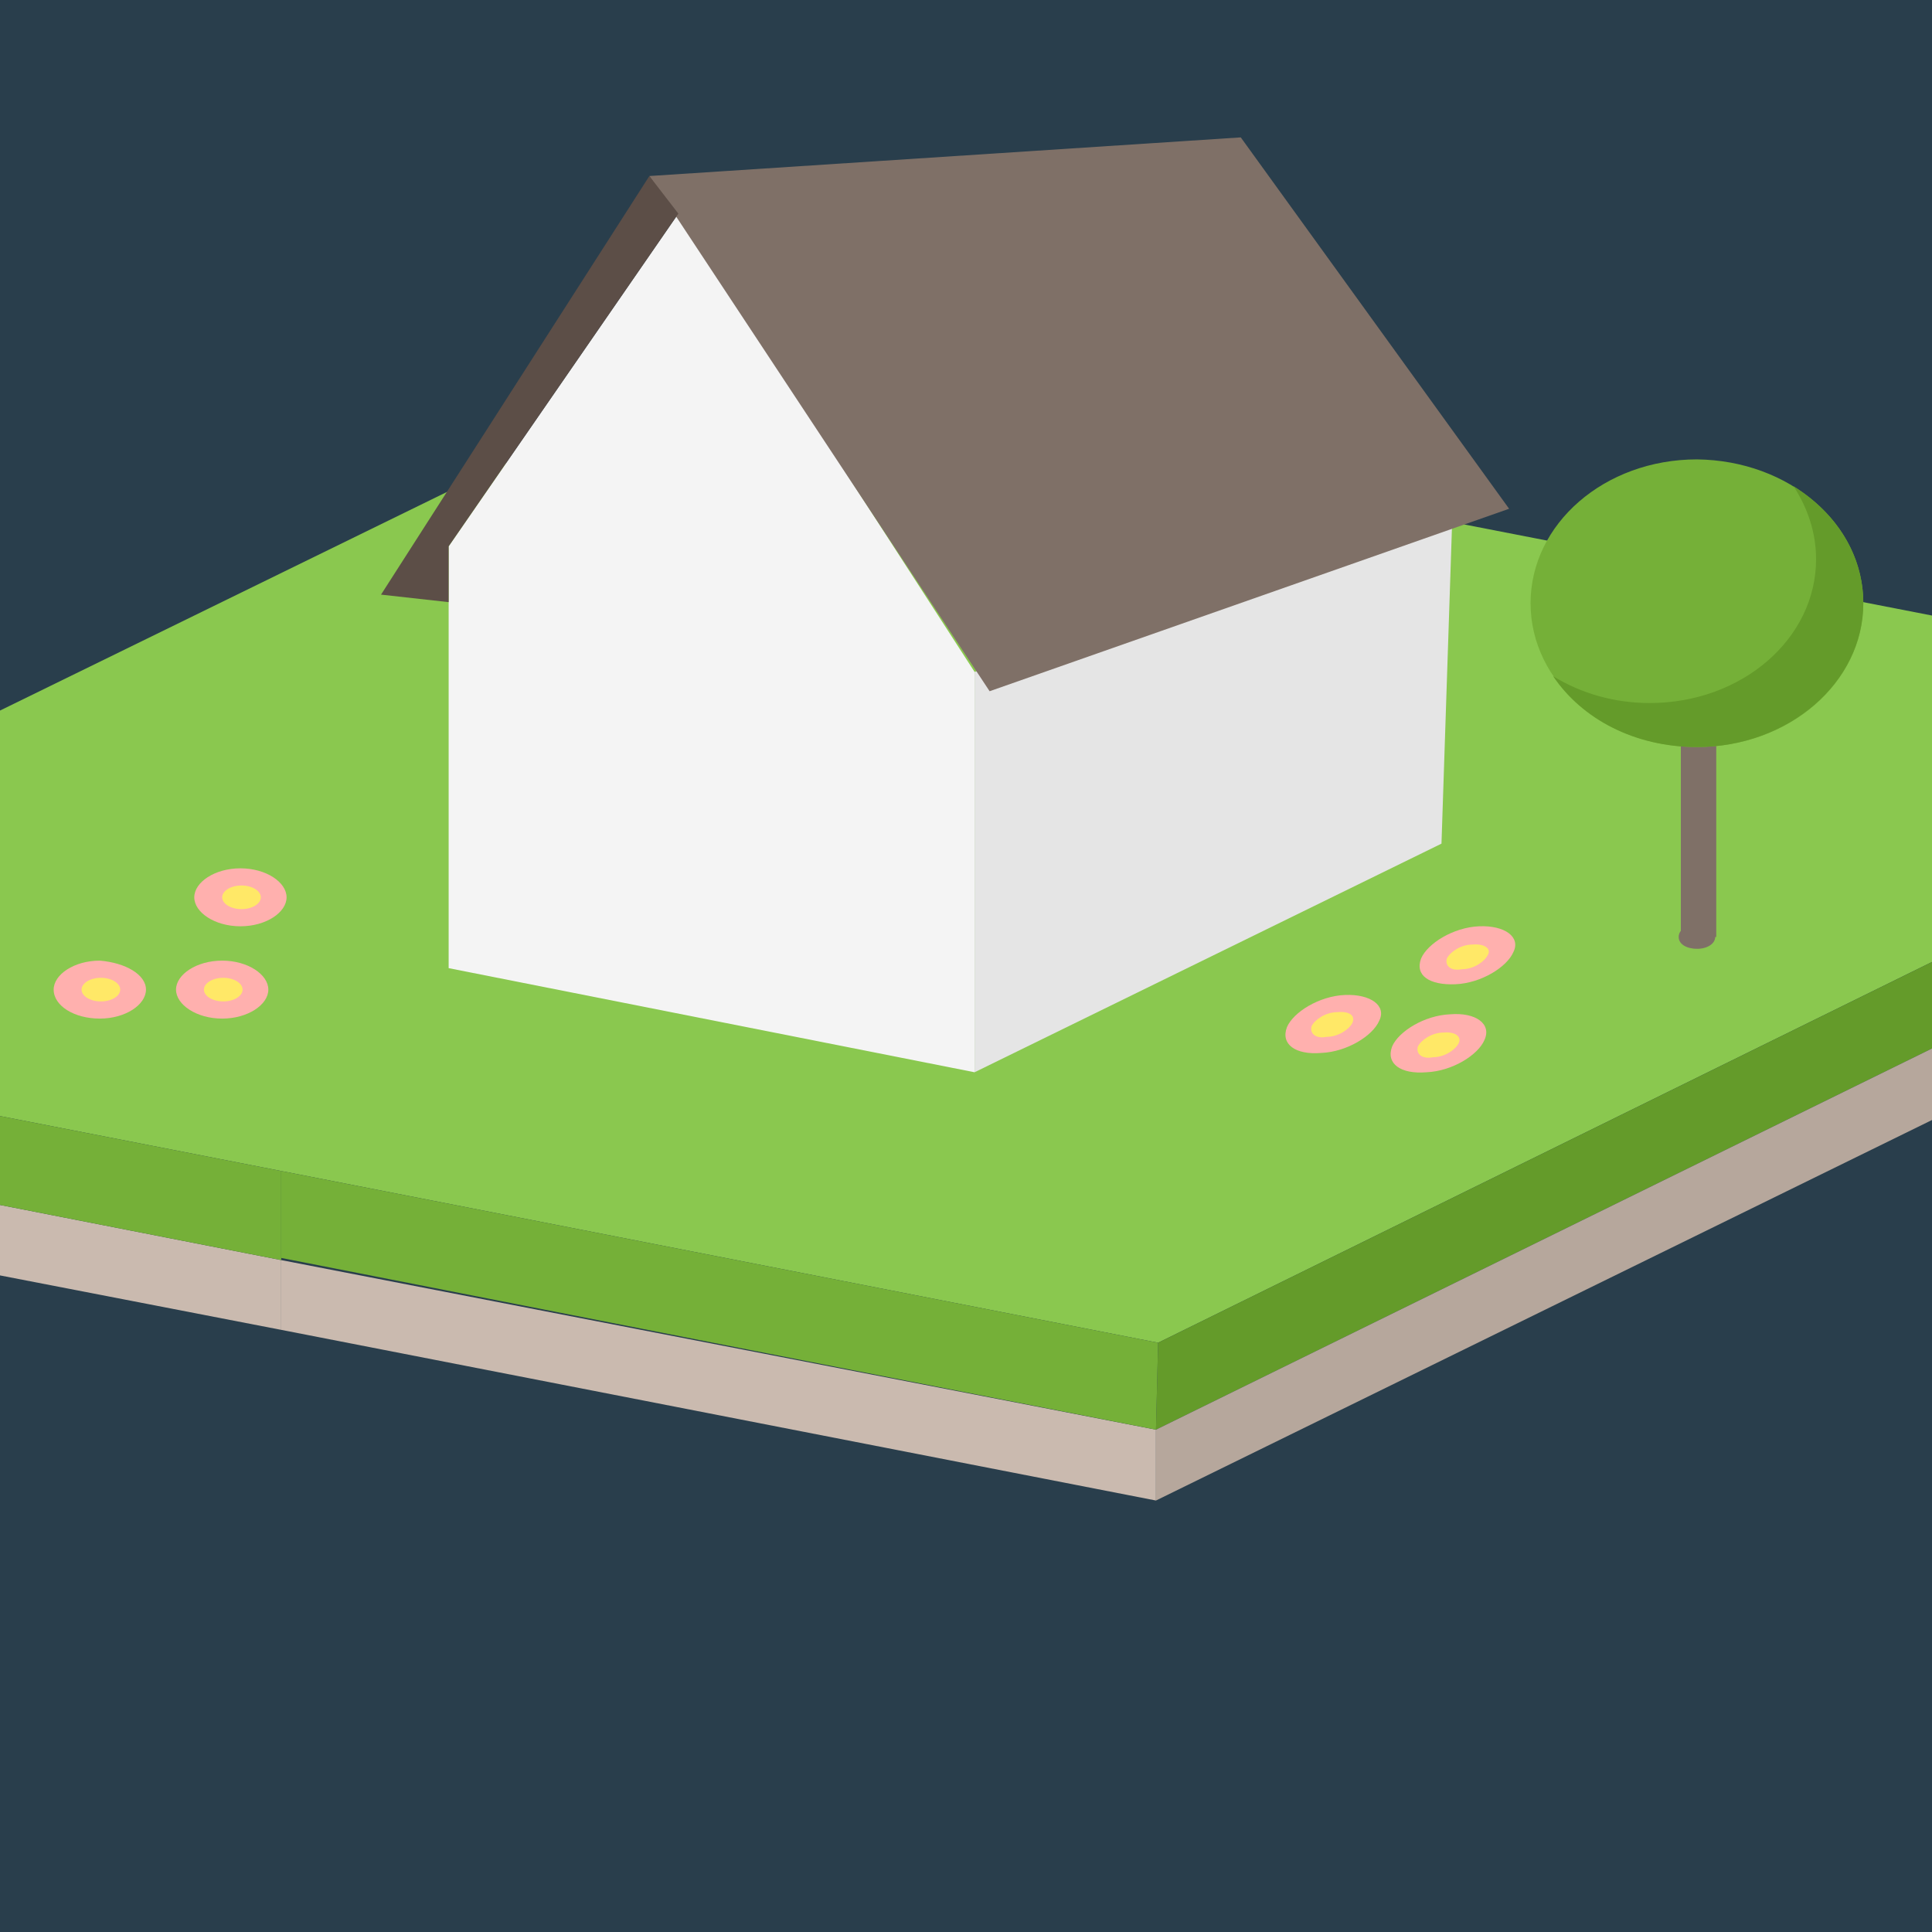 <?xml version="1.0" encoding="utf-8"?>
<svg xmlns="http://www.w3.org/2000/svg" xmlns:xlink="http://www.w3.org/1999/xlink" version="1.1" id="Ebene_1" x="0px" y="0px" viewBox="0 0 180 180" style="enable-background:new 0 0 180 180;">
<rect x="0" y="0" width="180" height="180" fill="#333333" stroke="none"/>
<style type="text/css">
	.st0{opacity:0.19;fill:#0071BC;enable-background:new    ;}
	.st1{fill:#CABAAF;}
	.st2{fill:#8AC84F;}
	.st3{fill:#649B2A;}
	.st4{fill:#75B038;}
	.st5{fill:#B6A79C;}
	.st6{fill:#FFB0AE;}
	.st7{fill:#FFE867;}
	.st8{fill:#F4F4F4;}
	.st9{fill:#E5E5E5;}
	.st10{fill:#7F7067;}
	.st11{fill:#5C4E47;}
</style>
<g>
	<rect class="st0" width="180" height="180"/>
</g>
<g>
	<g>
		<polygon class="st1" points="107.7,139.8 26.2,123.9 26.2,117.4 107.7,133.2"/>
	</g>
	<g>
		<polygon class="st2" points="58.3,66.5 26.2,109.1 107.9,125.1 227,66.5"/>
	</g>
	<g>
		<polygon class="st3" points="107.7,133.2 227,74.6 227,66.5 107.9,125.1"/>
	</g>
	<g>
		<polygon class="st4" points="107.7,133.2 26.2,117.2 26.2,109.1 107.9,125.1"/>
	</g>
	<g>
		<polygon class="st1" points="26.2,123.9 -55.4,108.1 -55.4,101.4 26.2,117.4"/>
	</g>
	<g>
		<polygon class="st2" points="64.2,34.8 -55.2,93.2 26.2,109.1 227,66.5"/>
	</g>
	<g>
		<polygon class="st4" points="26.2,117.4 -55.4,101.4 -55.2,93.2 26.2,109.1"/>
	</g>
	<g>
		<polygon class="st5" points="107.7,139.8 226.8,81.4 227,74.6 107.7,133.2"/>
	</g>
</g>
<g>
	<g>
		<path class="st6" d="M13.6,92.2c0,1.4-1.9,2.7-4.3,2.7S5,93.7,5,92.2c0-1.4,1.9-2.7,4.3-2.7C11.7,89.7,13.6,90.8,13.6,92.2z"/>
	</g>
	<g>
		<path class="st7" d="M11.2,92.2c0,0.6-0.8,1.1-1.8,1.1s-1.8-0.5-1.8-1.1c0-0.6,0.8-1.1,1.8-1.1S11.2,91.6,11.2,92.2z"/>
	</g>
</g>
<g>
	<g>
		<path class="st6" d="M26.7,83.6c0,1.4-1.9,2.7-4.3,2.7s-4.3-1.3-4.3-2.7c0-1.4,1.9-2.7,4.3-2.7S26.7,82.2,26.7,83.6z"/>
	</g>
	<g>
		<path class="st7" d="M24.3,83.6c0,0.6-0.8,1.1-1.8,1.1c-1,0-1.8-0.5-1.8-1.1c0-0.6,0.8-1.1,1.8-1.1C23.5,82.5,24.3,83,24.3,83.6z"/>
	</g>
</g>
<g>
	<g>
		<path class="st6" d="M25,92.2c0,1.4-1.9,2.7-4.3,2.7s-4.3-1.3-4.3-2.7c0-1.4,1.9-2.7,4.3-2.7S25,90.8,25,92.2z"/>
	</g>
	<g>
		<path class="st7" d="M22.6,92.2c0,0.6-0.8,1.1-1.8,1.1c-1,0-1.8-0.5-1.8-1.1c0-0.6,0.8-1.1,1.8-1.1C21.8,91.1,22.6,91.6,22.6,92.2&#xA;			z"/>
	</g>
</g>
<g>
	<g>
		<path class="st6" d="M128.5,95.1c-0.6,1.4-3,2.9-5.4,3c-2.4,0.2-3.8-0.8-3.2-2.4c0.6-1.4,3-2.9,5.4-3&#xA;			C127.7,92.6,129.2,93.7,128.5,95.1z"/>
	</g>
	<g>
		<path class="st7" d="M126,95.3c-0.3,0.6-1.3,1.3-2.4,1.3c-1,0.2-1.6-0.3-1.4-1c0.3-0.6,1.3-1.3,2.4-1.3&#xA;			C125.7,94.2,126.3,94.6,126,95.3z"/>
	</g>
</g>
<g>
	<g>
		<path class="st6" d="M141,88.7c-0.6,1.4-3,2.9-5.4,3s-3.8-0.8-3.2-2.4c0.6-1.4,3-2.9,5.4-3S141.7,87.3,141,88.7z"/>
	</g>
	<g>
		<path class="st7" d="M138.6,89c-0.3,0.6-1.3,1.3-2.4,1.3c-1,0.2-1.6-0.3-1.4-1c0.3-0.6,1.3-1.3,2.4-1.3&#xA;			C138.3,87.9,139,88.4,138.6,89z"/>
	</g>
</g>
<g>
	<g>
		<path class="st6" d="M138.3,96.9c-0.6,1.4-3,2.9-5.4,3c-2.4,0.2-3.8-0.8-3.2-2.4c0.6-1.4,3-2.9,5.4-3&#xA;			C137.5,94.3,139,95.4,138.3,96.9z"/>
	</g>
	<g>
		<path class="st7" d="M135.9,97.2c-0.3,0.6-1.3,1.3-2.4,1.3c-1,0.2-1.6-0.3-1.4-1c0.3-0.6,1.3-1.3,2.4-1.3&#xA;			C135.6,96.1,136.2,96.6,135.9,97.2z"/>
	</g>
</g>
<polygon class="st8" points="41.8,90.2 90.8,99.9 90.8,62.6 63.2,19.9 41.8,50.9"/>
<polygon class="st9" points="134.3,78.6 90.8,99.9 90.8,62.6 135.3,48.4"/>
<polygon class="st10" points="60.5,16.4 115.6,12.8 140.6,47.4 92.2,64.4"/>
<polygon class="st11" points="35.5,55.4 60.5,16.4 63.2,19.9 41.8,50.9 41.8,56.1"/>
<g>
	<rect x="156.6" y="63.3" class="st10" width="3.3" height="24"/>
	<path class="st10" d="M159.8,87.3c0,0.6-0.7,1.1-1.7,1.1c-0.9,0-1.7-0.4-1.7-1.1s0.7-1.1,1.7-1.1C159.1,86.4,159.8,86.8,159.8,87.3&#xA;		z"/>
	<path class="st4" d="M173.6,56.2c0,7.4-6.9,13.4-15.5,13.4s-15.5-6-15.5-13.4s6.9-13.4,15.5-13.4C166.7,42.9,173.6,48.8,173.6,56.2&#xA;		z"/>
	<path class="st3" d="M167.1,45.3c1.3,2,2.1,4.3,2.1,6.8c0,7.4-6.9,13.4-15.5,13.4c-3.3,0-6.4-0.9-9-2.5c2.7,4,7.6,6.6,13.4,6.6&#xA;		c8.5,0,15.5-6,15.5-13.4C173.6,51.7,171.1,47.8,167.1,45.3z"/>
</g>
</svg>